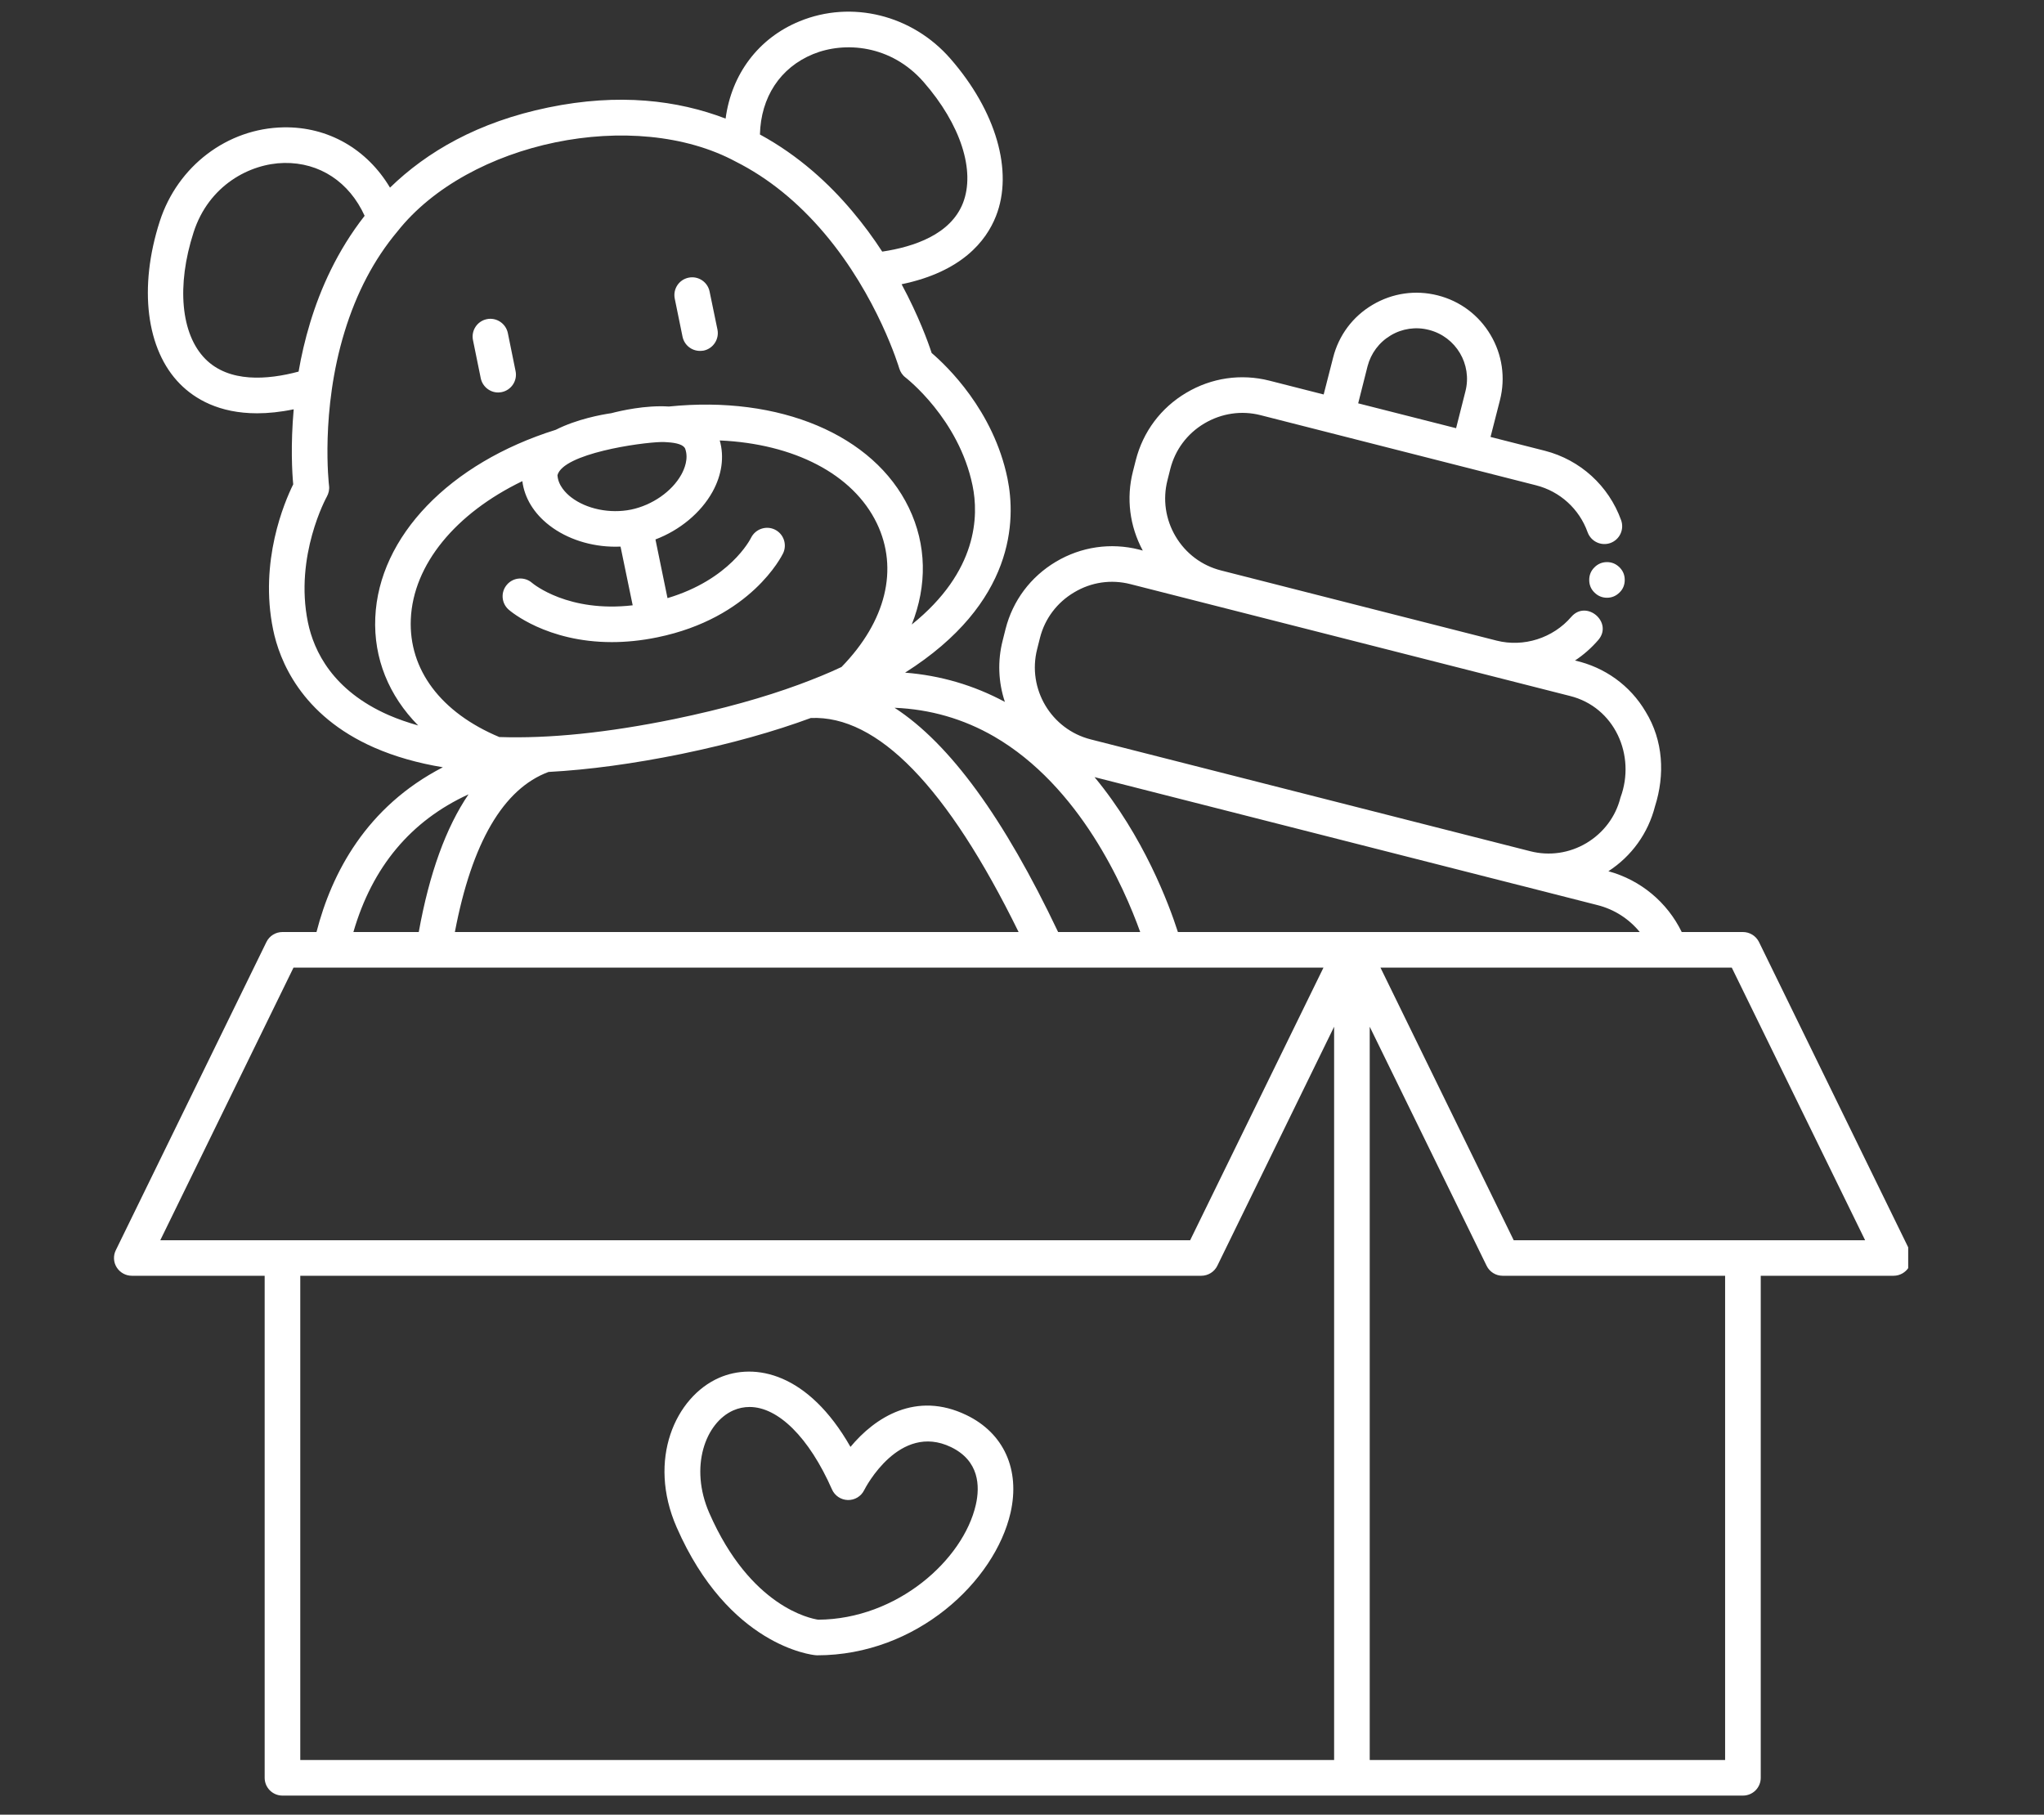<svg xmlns="http://www.w3.org/2000/svg" xmlns:xlink="http://www.w3.org/1999/xlink" width="107" zoomAndPan="magnify" viewBox="0 0 80.25 71.25" height="95" preserveAspectRatio="xMidYMid meet" version="1.0"><rect x="0" y="0" width="80.25" height="71.25" fill="#333333" stroke="none"/><defs><clipPath id="2ac480e72b"><path d="M 4.41 0 L 74.918 0 L 74.918 70.508 L 4.41 70.508 Z M 4.41 0 " clip-rule="nonzero"/></clipPath></defs><g clip-path="url(#2ac480e72b)"><path fill="#ffffff" d="M 74.973 49.086 L 69.059 36.984 C 68.941 36.746 68.695 36.594 68.43 36.594 L 66.027 36.594 C 65.457 35.422 64.41 34.551 63.148 34.207 C 64.062 33.613 64.707 32.715 64.977 31.66 C 65.371 30.422 65.305 29.078 64.613 27.949 C 64.004 26.91 63 26.195 61.836 25.934 C 62.168 25.715 62.477 25.445 62.75 25.129 C 63.344 24.438 62.289 23.531 61.691 24.219 C 60.973 25.055 59.82 25.422 58.758 25.152 L 47.941 22.398 C 47.188 22.207 46.555 21.734 46.156 21.062 C 45.758 20.391 45.645 19.605 45.836 18.855 L 45.949 18.406 C 46.141 17.656 46.613 17.023 47.285 16.625 C 47.957 16.227 48.742 16.109 49.492 16.301 L 60.309 19.055 C 61.246 19.293 62.004 19.98 62.332 20.898 C 62.465 21.262 62.863 21.449 63.227 21.32 C 63.59 21.188 63.777 20.789 63.648 20.426 C 63.16 19.07 62.039 18.055 60.656 17.699 L 58.52 17.156 L 58.891 15.707 C 59.113 14.832 58.98 13.922 58.52 13.148 C 58.059 12.371 57.324 11.82 56.449 11.598 C 55.574 11.375 54.664 11.508 53.887 11.969 C 53.109 12.43 52.562 13.164 52.34 14.039 L 51.969 15.488 L 49.836 14.945 C 48.723 14.664 47.566 14.832 46.574 15.422 C 45.578 16.012 44.879 16.949 44.594 18.062 L 44.48 18.512 C 44.211 19.566 44.352 20.66 44.867 21.617 L 44.723 21.578 C 43.609 21.297 42.449 21.465 41.457 22.055 C 40.465 22.645 39.762 23.582 39.48 24.695 L 39.367 25.145 C 39.16 25.953 39.195 26.785 39.453 27.559 C 38.23 26.902 36.922 26.52 35.535 26.41 C 39.859 23.672 39.887 20.414 39.555 18.785 C 39.004 16.109 37.168 14.363 36.578 13.859 C 36.438 13.43 36.066 12.402 35.398 11.16 C 37.754 10.672 38.715 9.469 39.102 8.488 C 39.797 6.73 39.109 4.359 37.312 2.301 C 35.816 0.586 33.434 -0.004 31.391 0.836 C 29.77 1.5 28.719 2.918 28.488 4.656 C 26.602 3.934 24.301 3.648 21.531 4.219 C 18.762 4.789 16.758 5.961 15.312 7.367 C 14.414 5.859 12.887 4.969 11.133 5 C 8.926 5.039 6.973 6.52 6.273 8.688 C 5.434 11.289 5.738 13.734 7.07 15.078 C 7.648 15.66 8.594 16.227 10.094 16.227 C 10.523 16.227 11.004 16.18 11.531 16.07 C 11.406 17.477 11.469 18.566 11.512 19.016 C 11.168 19.711 10.172 22.039 10.723 24.719 C 10.965 25.906 11.809 28.09 14.699 29.355 C 15.496 29.703 16.395 29.961 17.387 30.125 C 14.383 31.676 13.023 34.277 12.426 36.594 L 11.09 36.594 C 10.82 36.594 10.578 36.746 10.461 36.984 L 4.547 49.086 C 4.441 49.301 4.453 49.559 4.582 49.762 C 4.711 49.965 4.934 50.09 5.176 50.09 L 10.391 50.09 L 10.391 69.801 C 10.391 70.188 10.703 70.5 11.09 70.5 L 68.43 70.5 C 68.816 70.5 69.129 70.188 69.129 69.801 L 69.129 50.09 L 74.344 50.09 C 74.586 50.09 74.809 49.965 74.938 49.762 C 75.066 49.559 75.078 49.301 74.973 49.086 Z M 53.691 14.383 C 53.824 13.871 54.145 13.441 54.602 13.168 C 55.055 12.898 55.59 12.82 56.102 12.953 C 57.164 13.223 57.805 14.305 57.535 15.363 L 57.168 16.812 L 53.324 15.836 Z M 64.379 36.594 L 46.246 36.594 C 45.891 35.488 44.898 32.836 42.973 30.512 L 59.734 34.777 C 59.734 34.777 59.734 34.777 59.738 34.777 L 62.727 35.539 C 63.387 35.707 63.961 36.082 64.379 36.594 Z M 40.719 25.488 L 40.832 25.039 C 41.023 24.289 41.5 23.656 42.172 23.258 C 42.844 22.855 43.625 22.742 44.379 22.934 L 61.633 27.324 C 63.391 27.758 64.238 29.66 63.621 31.316 C 63.434 32.066 62.957 32.699 62.285 33.102 C 61.613 33.5 60.832 33.613 60.082 33.422 L 42.824 29.031 C 41.27 28.637 40.324 27.047 40.719 25.488 Z M 44.766 36.594 L 41.543 36.594 C 39.418 32.121 37.293 29.199 35.121 27.789 C 36.523 27.848 37.828 28.223 39.031 28.918 C 42.398 30.871 44.133 34.832 44.766 36.594 Z M 16.129 24.309 C 16.223 22.164 17.887 20.156 20.508 18.891 C 20.59 19.547 20.961 20.16 21.57 20.629 C 22.273 21.172 23.211 21.465 24.16 21.465 C 24.23 21.465 24.297 21.465 24.363 21.461 L 24.84 23.766 C 22.312 24.059 20.949 22.934 20.891 22.887 C 20.602 22.633 20.16 22.66 19.906 22.953 C 19.652 23.242 19.68 23.684 19.973 23.938 C 20.043 24 21.461 25.211 24.02 25.211 C 24.566 25.211 25.164 25.156 25.809 25.023 C 29.492 24.266 30.695 21.824 30.746 21.723 C 30.91 21.375 30.766 20.961 30.422 20.793 C 30.078 20.625 29.66 20.77 29.488 21.113 C 29.453 21.188 28.645 22.758 26.207 23.484 L 25.734 21.18 C 26.684 20.82 27.512 20.141 27.973 19.312 C 28.344 18.641 28.441 17.934 28.258 17.293 C 31.168 17.422 33.492 18.609 34.426 20.547 C 35.289 22.34 34.785 24.395 33.039 26.188 C 32.539 26.426 31.949 26.664 31.367 26.879 C 30.008 27.379 28.391 27.836 26.469 28.234 C 23.852 28.77 21.559 29.004 19.602 28.938 C 17.309 27.977 16.043 26.293 16.129 24.309 Z M 25.965 17.355 C 26.043 17.355 26.117 17.355 26.191 17.363 C 26.57 17.383 26.844 17.465 26.902 17.621 C 27.043 18.012 26.867 18.422 26.75 18.633 C 26.383 19.297 25.605 19.836 24.777 20.008 C 23.949 20.176 23.023 19.988 22.422 19.523 C 22.23 19.375 21.91 19.066 21.887 18.656 C 22.117 17.809 25.117 17.375 25.965 17.355 Z M 21.535 30.309 C 23.121 30.223 24.859 29.988 26.754 29.602 C 28.723 29.195 30.402 28.719 31.832 28.191 C 34.453 28.074 37.195 30.895 39.992 36.594 L 17.859 36.594 C 18.527 33.082 19.762 30.969 21.535 30.309 Z M 31.922 2.125 C 33.164 1.617 34.984 1.758 36.262 3.219 C 37.715 4.883 38.305 6.703 37.805 7.977 C 37.32 9.203 35.891 9.691 34.637 9.879 C 34.297 9.355 33.906 8.82 33.461 8.293 C 32.562 7.223 31.367 6.113 29.836 5.281 C 29.871 3.82 30.629 2.656 31.922 2.125 Z M 8.062 14.094 C 7.102 13.125 6.922 11.219 7.602 9.117 C 8.199 7.27 9.816 6.422 11.156 6.398 C 12.551 6.375 13.711 7.145 14.316 8.473 C 13.242 9.844 12.582 11.332 12.176 12.672 C 11.977 13.328 11.828 13.977 11.723 14.59 C 10.496 14.918 8.992 15.031 8.062 14.094 Z M 12.09 24.438 C 11.551 21.824 12.82 19.52 12.832 19.5 C 12.906 19.367 12.938 19.215 12.918 19.066 C 12.914 19.039 12.574 16.137 13.527 13.031 C 13.996 11.496 14.688 10.18 15.598 9.094 C 18.395 5.551 24.918 4.207 28.891 6.348 C 30.16 6.988 31.32 7.926 32.363 9.156 C 34.465 11.637 35.297 14.434 35.305 14.461 C 35.348 14.605 35.434 14.734 35.555 14.824 C 35.574 14.84 37.645 16.438 38.184 19.066 C 38.426 20.238 38.398 22.43 35.797 24.52 C 36.406 22.984 36.383 21.391 35.684 19.938 C 34.301 17.07 30.609 15.516 26.262 15.961 C 25.332 15.902 24.363 16.129 24 16.223 C 23.629 16.277 22.652 16.453 21.82 16.875 C 17.648 18.18 14.871 21.066 14.734 24.246 C 14.664 25.848 15.266 27.316 16.418 28.484 C 16.008 28.367 15.621 28.234 15.262 28.078 C 13.062 27.113 12.324 25.566 12.09 24.438 Z M 18.395 31.188 C 17.508 32.492 16.855 34.297 16.441 36.594 L 13.875 36.594 C 14.617 34.035 16.129 32.227 18.395 31.188 Z M 11.523 37.992 L 51.961 37.992 L 46.727 48.695 L 6.293 48.695 Z M 11.789 50.09 L 47.164 50.09 C 47.43 50.09 47.676 49.938 47.793 49.699 L 52.379 40.312 L 52.379 69.102 L 11.789 69.102 Z M 67.73 69.102 L 53.777 69.102 L 53.777 40.312 L 58.367 49.699 C 58.484 49.938 58.727 50.09 58.992 50.09 L 67.73 50.09 Z M 59.43 48.695 L 54.199 37.992 L 67.992 37.992 L 73.227 48.695 Z M 59.43 48.695 " fill-opacity="1" fill-rule="nonzero"/></g><path fill="#ffffff" d="M 37.941 55.559 C 35.961 54.605 34.348 55.656 33.391 56.809 C 31.73 53.895 29.629 53.484 28.23 54.098 C 26.523 54.848 25.402 57.305 26.566 59.965 C 28.605 64.625 31.883 64.977 32.02 64.988 C 32.043 64.988 32.062 64.992 32.082 64.992 C 35.984 64.992 39.059 62.086 39.676 59.391 C 40.059 57.699 39.41 56.266 37.941 55.559 Z M 38.312 59.082 C 37.816 61.25 35.219 63.574 32.125 63.594 C 31.828 63.551 29.461 63.094 27.848 59.406 C 27.055 57.594 27.695 55.859 28.793 55.375 C 29 55.285 29.211 55.242 29.43 55.242 C 30.547 55.242 31.762 56.43 32.664 58.477 C 32.773 58.727 33.016 58.887 33.285 58.895 C 33.555 58.902 33.805 58.754 33.926 58.512 C 33.98 58.402 35.312 55.844 37.336 56.816 C 38.445 57.352 38.48 58.344 38.312 59.082 Z M 38.312 59.082 " fill-opacity="1" fill-rule="nonzero"/><path fill="#ffffff" d="M 18.875 14.852 C 18.945 15.18 19.234 15.41 19.559 15.41 C 19.605 15.41 19.652 15.402 19.699 15.395 C 20.078 15.316 20.32 14.945 20.242 14.57 L 19.938 13.074 C 19.859 12.699 19.488 12.453 19.113 12.531 C 18.734 12.609 18.492 12.98 18.57 13.355 Z M 18.875 14.852 " fill-opacity="1" fill-rule="nonzero"/><path fill="#ffffff" d="M 26.797 13.219 C 26.867 13.551 27.156 13.777 27.48 13.777 C 27.527 13.777 27.574 13.773 27.625 13.766 C 28 13.688 28.246 13.316 28.168 12.938 L 27.859 11.445 C 27.781 11.066 27.41 10.824 27.035 10.902 C 26.656 10.98 26.414 11.348 26.492 11.727 Z M 26.797 13.219 " fill-opacity="1" fill-rule="nonzero"/><path fill="#ffffff" d="M 63.789 22.77 C 63.789 22.961 63.723 23.129 63.586 23.262 C 63.449 23.398 63.285 23.469 63.094 23.469 C 62.898 23.469 62.734 23.398 62.598 23.262 C 62.461 23.129 62.395 22.961 62.395 22.77 C 62.395 22.578 62.461 22.414 62.598 22.277 C 62.734 22.141 62.898 22.07 63.094 22.07 C 63.285 22.07 63.449 22.141 63.586 22.277 C 63.723 22.414 63.789 22.578 63.789 22.77 Z M 63.789 22.77 " fill-opacity="1" fill-rule="nonzero"/></svg>